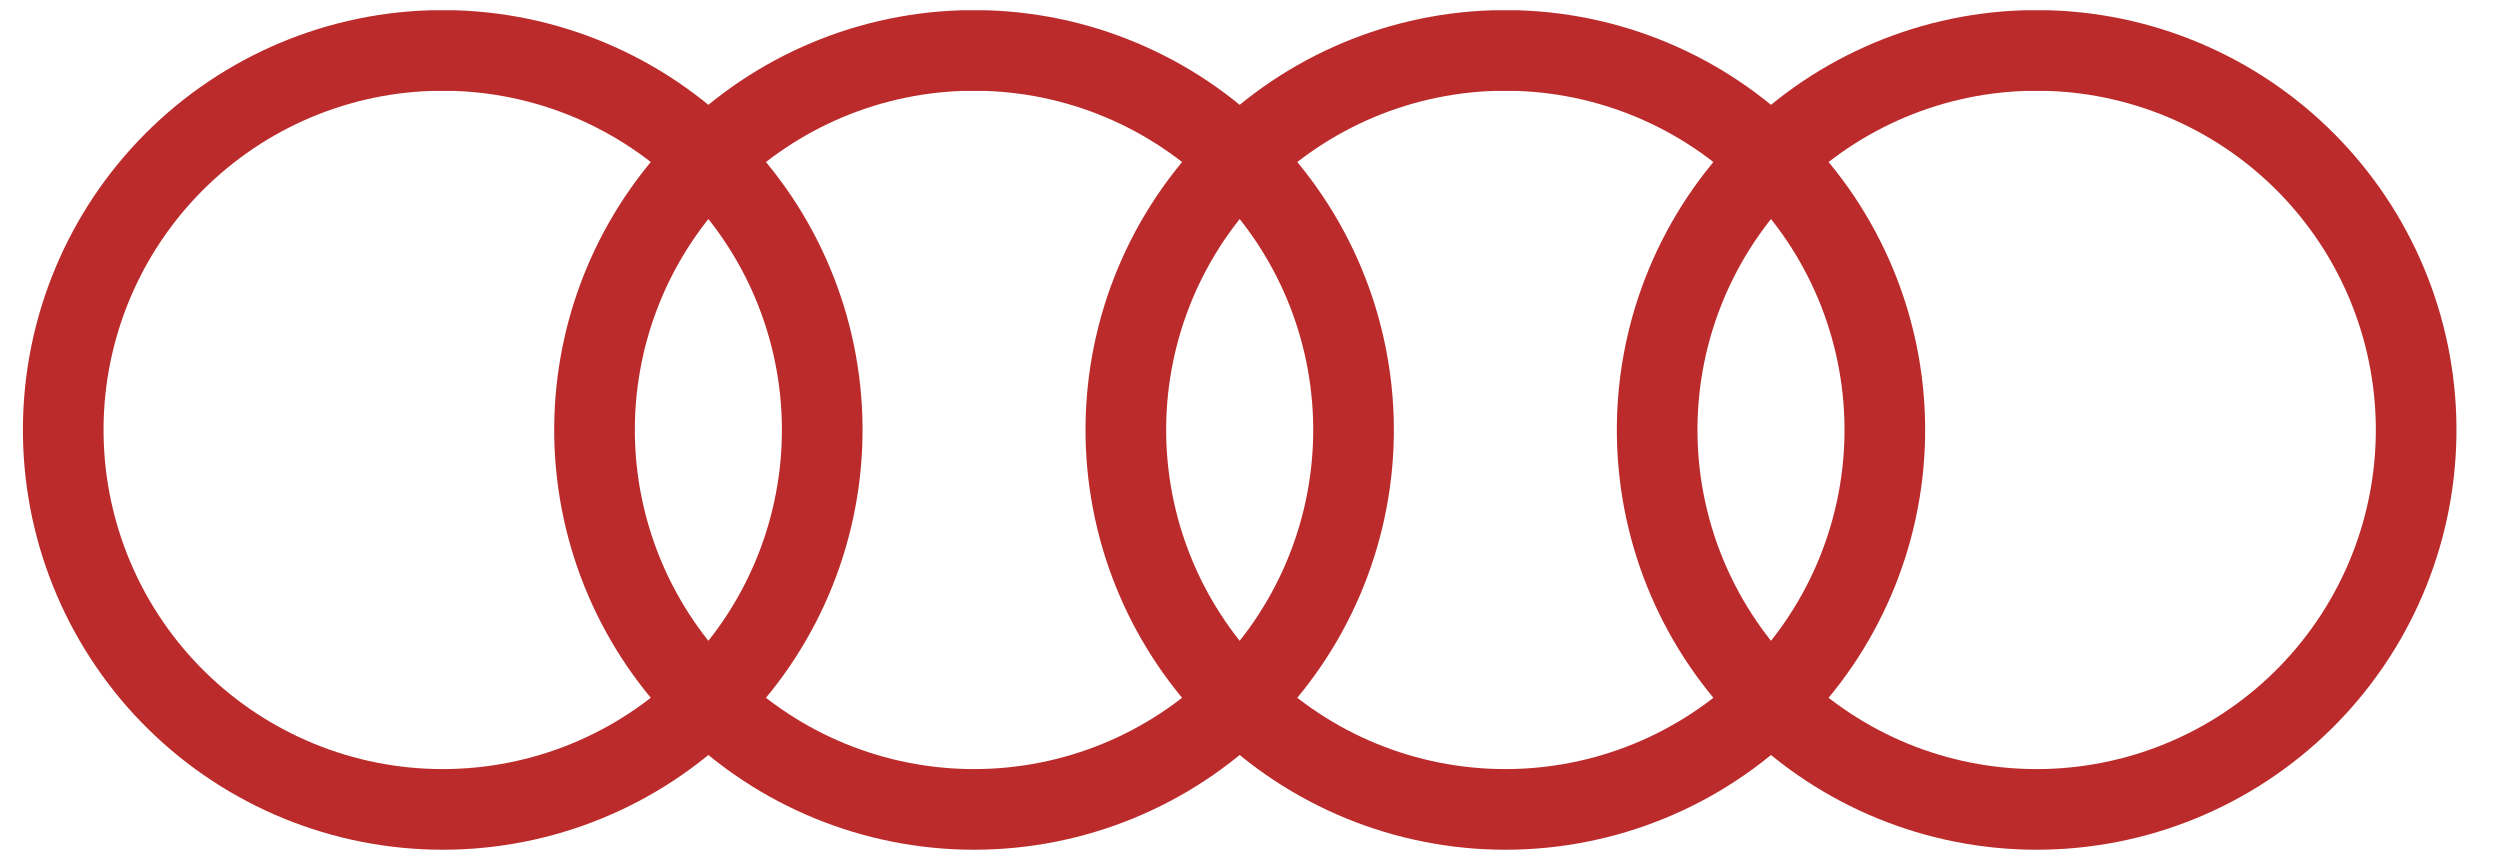<svg width="93" height="32" viewBox="0 0 93 32" fill="none" xmlns="http://www.w3.org/2000/svg">
<path d="M15.999 1.883C12.297 2.006 8.793 3.579 6.24 6.263C3.688 8.946 2.292 12.525 2.354 16.228C2.415 19.931 3.93 23.461 6.57 26.058C9.211 28.655 12.766 30.11 16.469 30.11C20.173 30.11 23.728 28.655 26.368 26.058C29.009 23.461 30.523 19.931 30.585 16.228C30.647 12.525 29.251 8.946 26.698 6.263C24.146 3.579 20.641 2.006 16.94 1.883H15.999ZM35.763 1.883C32.062 2.006 28.557 3.579 26.005 6.263C23.452 8.946 22.056 12.525 22.118 16.228C22.18 19.931 23.694 23.461 26.335 26.058C28.975 28.655 32.53 30.11 36.234 30.11C39.937 30.11 43.492 28.655 46.133 26.058C48.773 23.461 50.288 19.931 50.35 16.228C50.411 12.525 49.016 8.946 46.463 6.263C43.911 3.579 40.406 2.006 36.705 1.883H35.763ZM55.528 1.883C51.827 2.006 48.322 3.579 45.77 6.263C43.217 8.946 41.821 12.525 41.883 16.228C41.945 19.931 43.459 23.461 46.099 26.058C48.74 28.655 52.295 30.11 55.999 30.11C59.702 30.11 63.257 28.655 65.898 26.058C68.538 23.461 70.052 19.931 70.114 16.228C70.176 12.525 68.78 8.946 66.228 6.263C63.675 3.579 60.171 2.006 56.469 1.883H55.528ZM75.293 1.883C71.591 2.006 68.087 3.579 65.534 6.263C62.982 8.946 61.586 12.525 61.648 16.228C61.709 19.931 63.224 23.461 65.864 26.058C68.505 28.655 72.06 30.11 75.763 30.11C79.467 30.11 83.022 28.655 85.662 26.058C88.303 23.461 89.817 19.931 89.879 16.228C89.941 12.525 88.545 8.946 85.992 6.263C83.44 3.579 79.935 2.006 76.234 1.883H75.293Z" stroke="#BC2B2B" stroke-width="3"/>
</svg>
